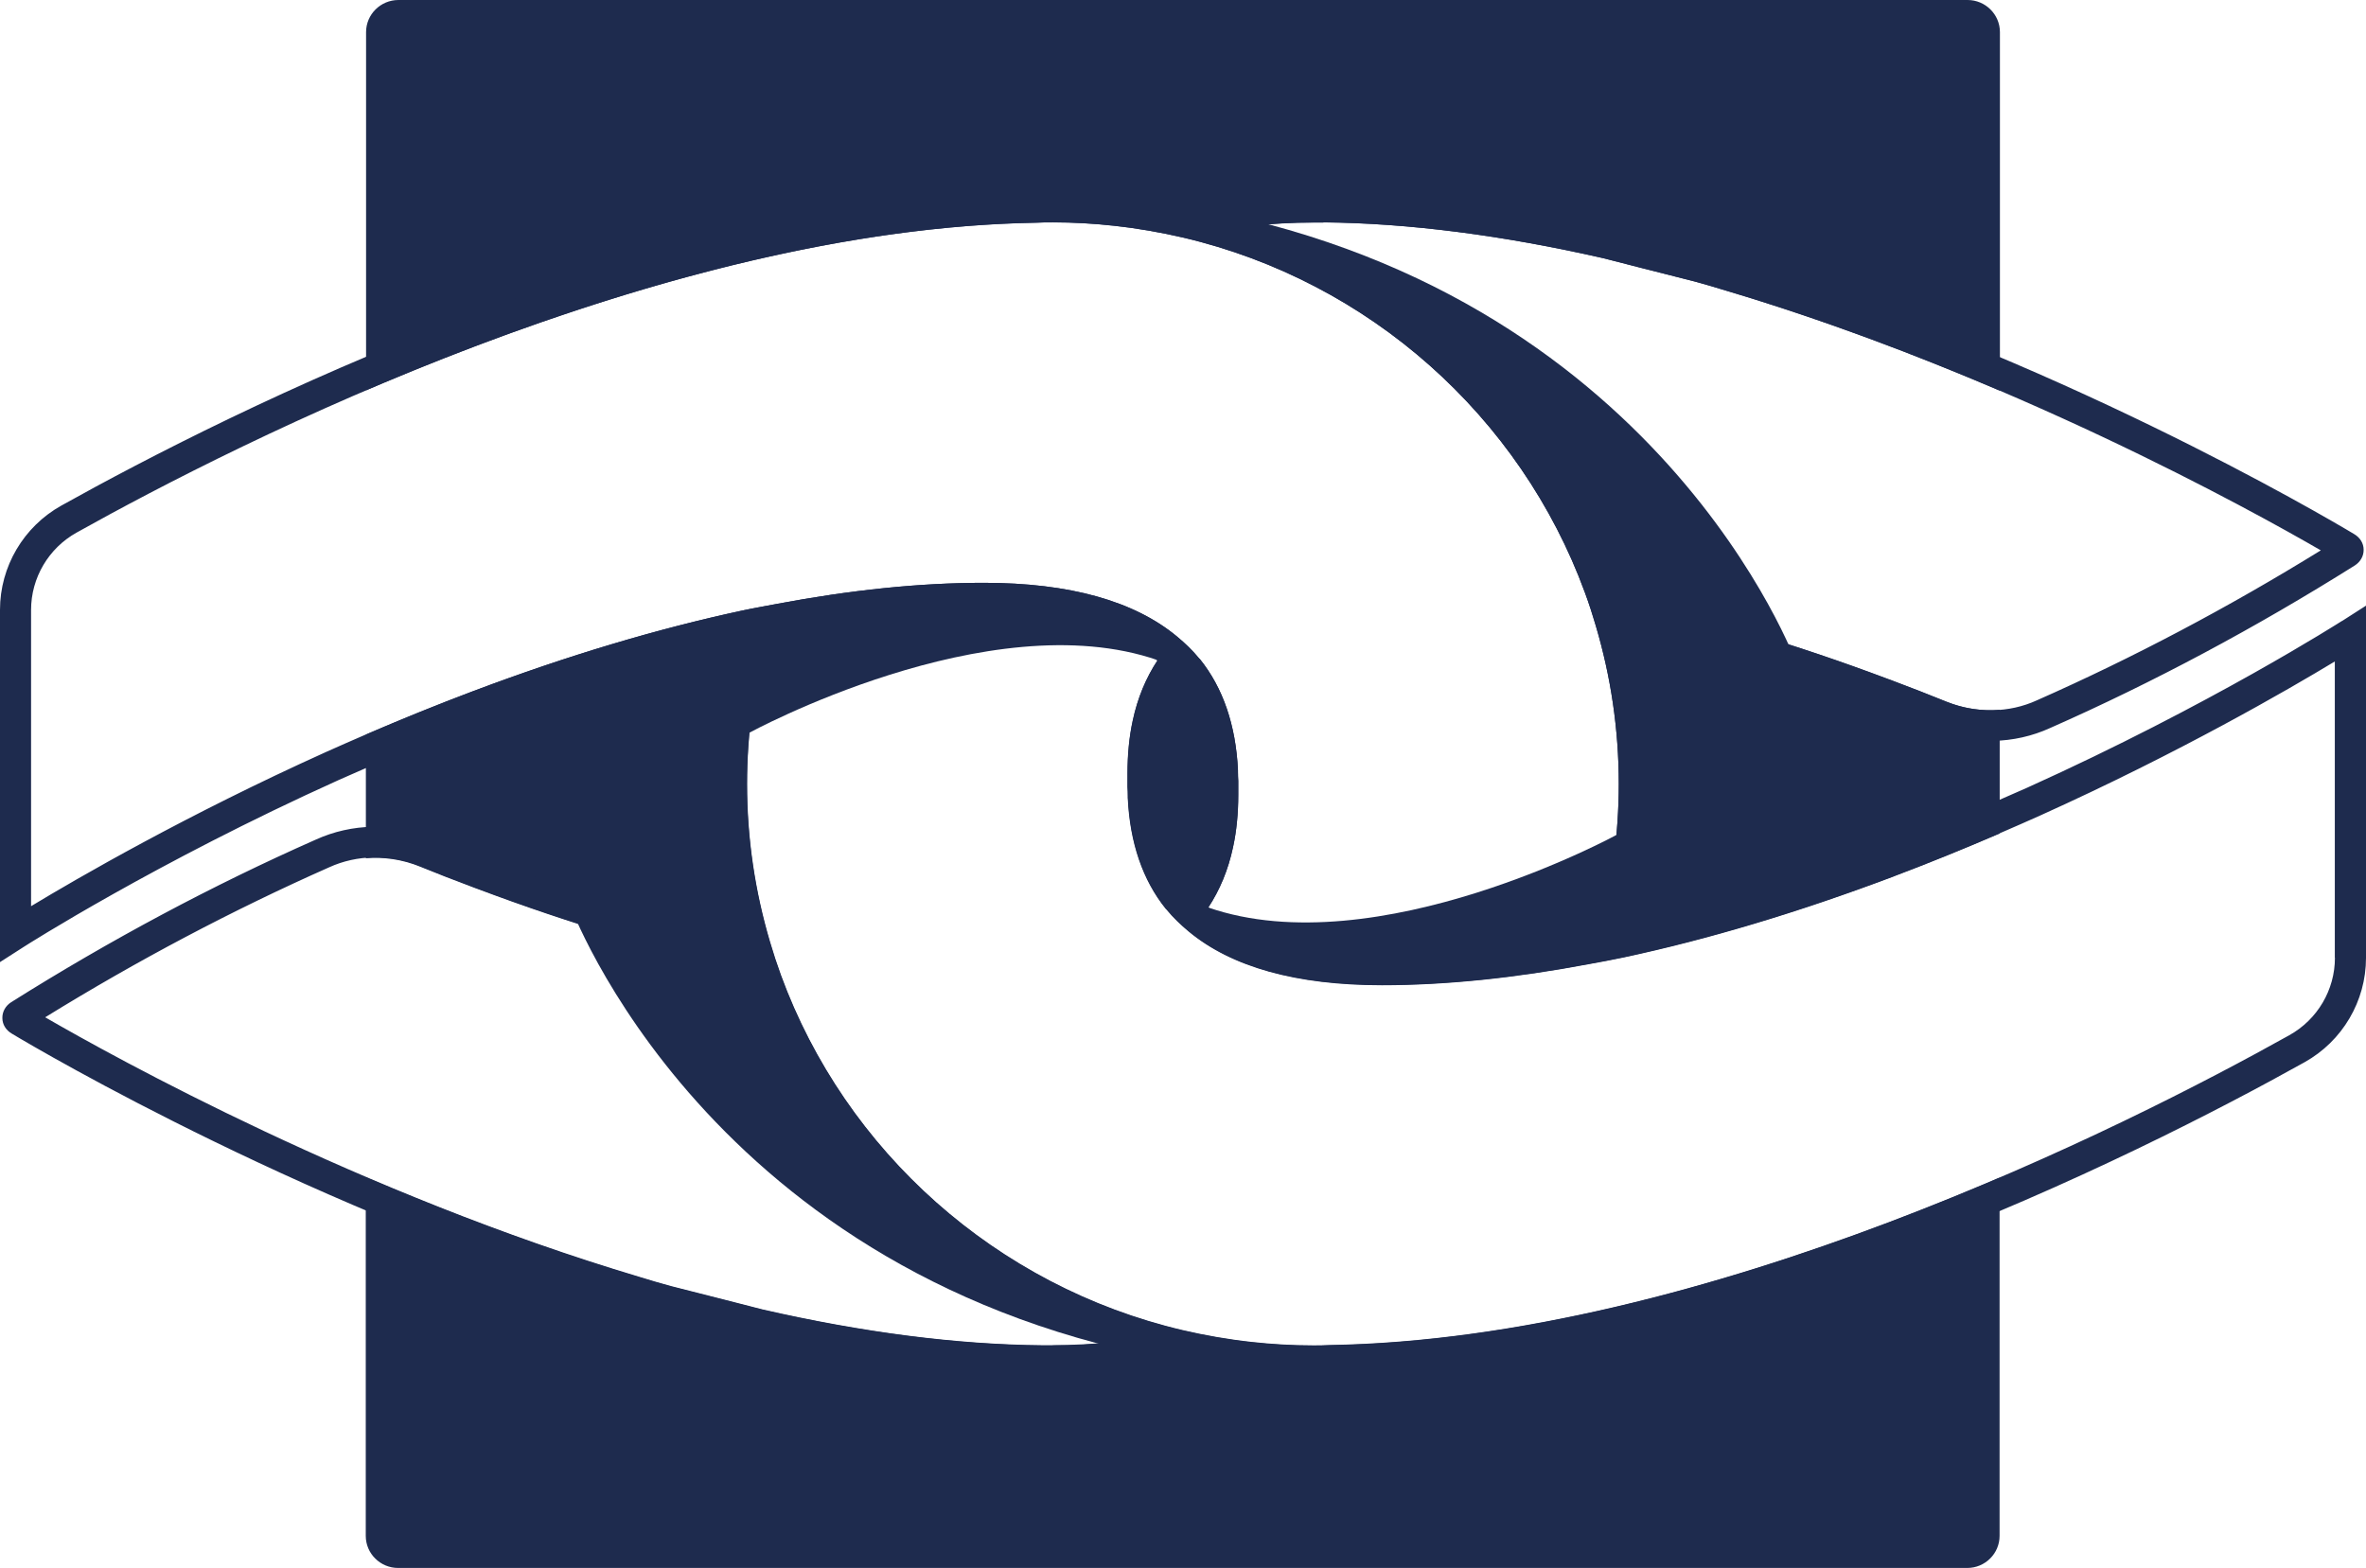 <svg xmlns="http://www.w3.org/2000/svg" width="83" height="55" viewBox="0 0 83 55" fill="none"><g clip-path="url(#clip0_2395_1590)"><path d="M46.431 7.799C49.43 7.829 52.724 8.256 56.255 9.061C56.255 9.061 58.602 9.664 59.454 9.877C59.824 9.979 60.19 10.083 60.56 10.2C63.974 11.218 67.241 12.461 70.158 13.708V1.127C70.158 0.505 69.648 0 69.022 0H13.978C13.352 0 12.842 0.505 12.842 1.127V13.693C19.652 10.776 28.292 7.942 36.369 7.811C36.554 7.799 36.743 7.799 36.931 7.799C37.659 7.799 38.376 7.841 39.086 7.919C39.912 8.009 40.719 8.151 41.511 8.335C48.042 9.87 53.335 14.614 55.599 20.788C55.742 21.174 55.867 21.563 55.983 21.96C56.504 23.72 56.787 25.577 56.787 27.498C56.787 29.28 56.542 31.01 56.093 32.654C53.392 33.193 50.845 33.478 48.487 33.478C45.722 33.478 43.681 32.924 42.387 31.838C42.79 31.224 43.085 30.523 43.254 29.726C43.379 29.157 43.439 28.532 43.439 27.873V27.401C43.432 27.292 43.428 27.184 43.428 27.075V27.015C43.352 25.439 42.904 24.132 42.096 23.128L42.062 23.095C41.836 22.818 41.572 22.567 41.289 22.331C39.791 21.088 37.527 20.448 34.509 20.448C32.253 20.448 29.827 20.702 27.265 21.185C26.858 21.264 26.454 21.331 26.036 21.421C23.07 22.058 19.916 22.997 16.589 24.252L16.502 24.285C15.332 24.727 14.121 25.218 12.835 25.772V30.112C13.461 30.059 14.102 30.153 14.702 30.392C15.313 30.64 15.94 30.887 16.577 31.123L16.634 31.145C16.675 31.16 16.721 31.179 16.728 31.179C20.041 32.426 23.195 33.362 26.164 33.991C28.186 40.087 32.974 44.943 39.048 47.092C38.35 47.167 37.641 47.208 36.92 47.208H36.558C33.558 47.178 30.265 46.755 26.734 45.95C26.734 45.95 24.387 45.347 23.534 45.134C23.165 45.033 22.799 44.928 22.429 44.812C19.015 43.793 15.747 42.55 12.831 41.303V53.884C12.831 54.506 13.34 55.011 13.967 55.011H69.011C69.637 55.011 70.146 54.506 70.146 53.884V41.318C63.337 44.235 54.697 47.07 46.62 47.201C46.435 47.212 46.246 47.212 46.057 47.212C45.329 47.212 44.612 47.171 43.903 47.092C43.077 47.002 42.27 46.86 41.477 46.676C34.947 45.141 29.654 40.397 27.39 34.223C27.25 33.837 27.122 33.448 27.005 33.051C26.485 31.291 26.202 29.438 26.202 27.513C26.202 25.731 26.447 24.001 26.896 22.357C29.597 21.818 32.144 21.534 34.502 21.534C37.267 21.534 39.308 22.088 40.602 23.174C40.198 23.788 39.904 24.488 39.734 25.285C39.61 25.854 39.55 26.48 39.55 27.139V27.61C39.557 27.719 39.561 27.828 39.561 27.936V27.996C39.636 29.573 40.085 30.883 40.893 31.886L40.927 31.92C41.153 32.197 41.417 32.448 41.7 32.684C43.198 33.927 45.461 34.567 48.48 34.567C50.736 34.567 53.161 34.313 55.723 33.83C56.131 33.755 56.534 33.684 56.953 33.594C59.919 32.961 63.072 32.017 66.4 30.763L66.483 30.73C67.653 30.288 68.864 29.797 70.15 29.243V24.903C69.524 24.956 68.882 24.862 68.283 24.622C67.671 24.375 67.045 24.128 66.411 23.892L66.351 23.87C66.309 23.855 66.264 23.836 66.257 23.836C62.944 22.589 59.79 21.653 56.821 21.024C54.799 14.928 50.011 10.072 43.937 7.923C44.635 7.848 45.344 7.811 46.065 7.811H46.427L46.431 7.799Z" fill="#1E2B4E"></path><path d="M82.159 21.784C82.113 21.814 77.533 24.739 71.12 27.633C69.301 28.445 67.656 29.127 66.083 29.718L65.974 29.763C62.922 30.913 60.024 31.785 57.281 32.403C57.666 30.831 57.874 29.191 57.874 27.502C57.874 25.675 57.632 23.904 57.183 22.215C59.934 22.829 62.846 23.705 65.913 24.855L66.026 24.896C66.653 25.132 67.272 25.371 67.875 25.615C69.184 26.143 70.656 26.12 71.923 25.54C75.537 23.945 79.129 22.024 82.604 19.841C82.804 19.714 82.921 19.508 82.917 19.287C82.917 19.062 82.793 18.86 82.581 18.736C81.525 18.104 71.942 12.465 60.877 9.162C60.511 9.05 60.141 8.941 59.756 8.837C59.703 8.818 59.617 8.795 59.458 8.754C54.572 7.399 50.068 6.713 46.069 6.713L45.526 6.721V6.728C44.148 6.762 42.805 6.934 41.508 7.223C40.036 6.897 38.505 6.717 36.935 6.717C36.727 6.717 36.516 6.717 36.331 6.728C22.885 6.949 7.953 14.502 2.154 17.737C0.826 18.478 0 19.878 0 21.395V33.755L0.841 33.216C0.887 33.186 5.467 30.261 11.88 27.367C13.699 26.555 15.344 25.873 16.917 25.282L17.026 25.24C20.075 24.091 22.976 23.218 25.719 22.601C25.334 24.173 25.126 25.813 25.126 27.502C25.126 29.329 25.368 31.1 25.813 32.785C23.063 32.171 20.15 31.295 17.083 30.145L16.97 30.104C16.343 29.868 15.725 29.629 15.121 29.385C13.812 28.857 12.341 28.88 11.073 29.46C7.462 31.055 3.867 32.976 0.396 35.159C0.196 35.286 0.079 35.492 0.083 35.717C0.083 35.941 0.207 36.144 0.419 36.267C1.475 36.9 11.058 42.535 22.123 45.841C22.489 45.954 22.859 46.062 23.244 46.167C23.297 46.186 23.383 46.208 23.542 46.246C28.427 47.601 32.932 48.286 36.931 48.286L37.474 48.279V48.272C38.852 48.238 40.195 48.066 41.492 47.781C42.964 48.107 44.495 48.286 46.065 48.286C46.273 48.286 46.484 48.286 46.669 48.275C60.115 48.054 75.047 40.502 80.846 37.267C82.174 36.526 83 35.121 83 33.609V21.249L82.159 21.788V21.784ZM46.069 7.803H46.431C49.43 7.829 52.724 8.256 56.255 9.061C56.255 9.061 58.602 9.664 59.454 9.877C59.824 9.979 60.19 10.083 60.56 10.199C70.35 13.12 78.963 17.89 81.415 19.309C78.175 21.309 74.836 23.076 71.456 24.57C70.475 25.019 69.32 25.034 68.286 24.619C67.675 24.372 67.049 24.125 66.415 23.889L66.359 23.866C66.317 23.851 66.272 23.832 66.264 23.832C62.952 22.586 59.798 21.649 56.829 21.02C54.806 14.925 50.019 10.068 43.945 7.919C44.643 7.844 45.352 7.803 46.072 7.803M16.596 24.248L16.509 24.282C14.925 24.881 13.261 25.566 11.431 26.386C6.549 28.588 2.713 30.812 1.09 31.793V21.399C1.09 20.275 1.702 19.234 2.69 18.684C8.413 15.486 23.153 8.028 36.373 7.814C36.558 7.803 36.746 7.803 36.935 7.803C37.663 7.803 38.38 7.844 39.089 7.923C39.916 8.013 40.723 8.155 41.515 8.339C48.046 9.874 53.339 14.618 55.599 20.792C55.742 21.178 55.867 21.571 55.983 21.964C56.504 23.724 56.787 25.577 56.787 27.502C56.787 29.284 56.542 31.014 56.093 32.658C53.392 33.197 50.845 33.481 48.487 33.481C45.722 33.481 43.681 32.927 42.387 31.841C42.79 31.227 43.084 30.527 43.254 29.73C43.379 29.161 43.439 28.535 43.439 27.876V27.404C43.432 27.296 43.428 27.187 43.428 27.079V27.019C43.352 25.442 42.904 24.136 42.096 23.128L42.062 23.095C41.836 22.818 41.572 22.567 41.289 22.331C39.791 21.088 37.527 20.448 34.509 20.448C32.253 20.448 29.827 20.702 27.265 21.185C26.858 21.264 26.454 21.331 26.036 21.421C23.07 22.058 19.916 22.997 16.589 24.252M40.81 25.502C40.93 24.945 41.115 24.443 41.376 23.993C41.956 24.799 42.281 25.802 42.341 27.071C42.341 27.195 42.345 27.315 42.349 27.434V27.872C42.349 28.457 42.296 29.003 42.19 29.501C42.07 30.059 41.881 30.561 41.624 31.01C41.044 30.205 40.719 29.202 40.659 27.932C40.659 27.809 40.655 27.689 40.651 27.573V27.135C40.651 26.551 40.704 26.004 40.81 25.506M36.931 47.197H36.569C33.57 47.171 30.276 46.748 26.745 45.939C26.745 45.939 24.398 45.336 23.546 45.123C23.176 45.021 22.81 44.917 22.44 44.8C12.65 41.88 4.037 37.11 1.585 35.691C4.825 33.691 8.164 31.928 11.544 30.43C12.525 29.981 13.68 29.966 14.714 30.381C15.325 30.628 15.951 30.875 16.585 31.111L16.642 31.134C16.683 31.149 16.728 31.168 16.736 31.168C20.048 32.414 23.202 33.35 26.171 33.98C28.194 40.075 32.981 44.932 39.055 47.081C38.357 47.156 37.648 47.193 36.928 47.193M81.91 33.605C81.91 34.728 81.299 35.769 80.31 36.32C74.587 39.517 59.847 46.976 46.627 47.189C46.442 47.201 46.257 47.201 46.065 47.201C45.337 47.201 44.62 47.159 43.911 47.081C43.084 46.991 42.277 46.849 41.485 46.665C34.954 45.13 29.661 40.386 27.398 34.212C27.258 33.826 27.13 33.437 27.013 33.04C26.492 31.28 26.209 29.426 26.209 27.502C26.209 25.72 26.454 23.99 26.903 22.346C29.605 21.807 32.151 21.522 34.509 21.522C37.275 21.522 39.316 22.076 40.61 23.162C40.206 23.776 39.912 24.477 39.742 25.274C39.617 25.843 39.557 26.468 39.557 27.127V27.599C39.565 27.708 39.568 27.816 39.568 27.929V27.989C39.644 29.565 40.093 30.872 40.9 31.875L40.934 31.909C41.16 32.186 41.425 32.437 41.708 32.673C43.202 33.916 45.469 34.556 48.487 34.556C50.747 34.556 53.169 34.301 55.731 33.819C56.138 33.744 56.542 33.672 56.957 33.583C59.922 32.946 63.076 32.006 66.404 30.752L66.487 30.718C68.071 30.119 69.735 29.434 71.565 28.614C76.447 26.412 80.284 24.188 81.906 23.207V33.601L81.91 33.605Z" fill="#1E2B4E"></path><path d="M41.496 47.781C24.776 44.935 19.977 31.707 19.977 31.707L26.564 33.631C26.564 33.631 29.578 43.718 41.496 47.781Z" fill="#1E2B4E"></path><path d="M41.511 7.223C58.232 10.068 63.031 23.297 63.031 23.297L56.444 21.372C56.444 21.372 53.429 11.285 41.511 7.223Z" fill="#1E2B4E"></path><path d="M26.258 25.723C26.258 25.723 34.694 21.11 40.614 23.162C40.614 23.162 39.64 20.957 32.846 21.159C26.055 21.361 26.307 22.174 26.307 22.174L26.258 25.72V25.723Z" fill="#1E2B4E"></path><path d="M56.738 29.277C56.738 29.277 48.302 33.89 42.383 31.838C42.383 31.838 43.36 34.043 50.151 33.841C56.942 33.639 56.689 32.826 56.689 32.826L56.742 29.277H56.738Z" fill="#1E2B4E"></path></g><defs><clipPath id="clip0_2395_1590"><rect width="83" height="55" fill="white"></rect></clipPath></defs></svg>